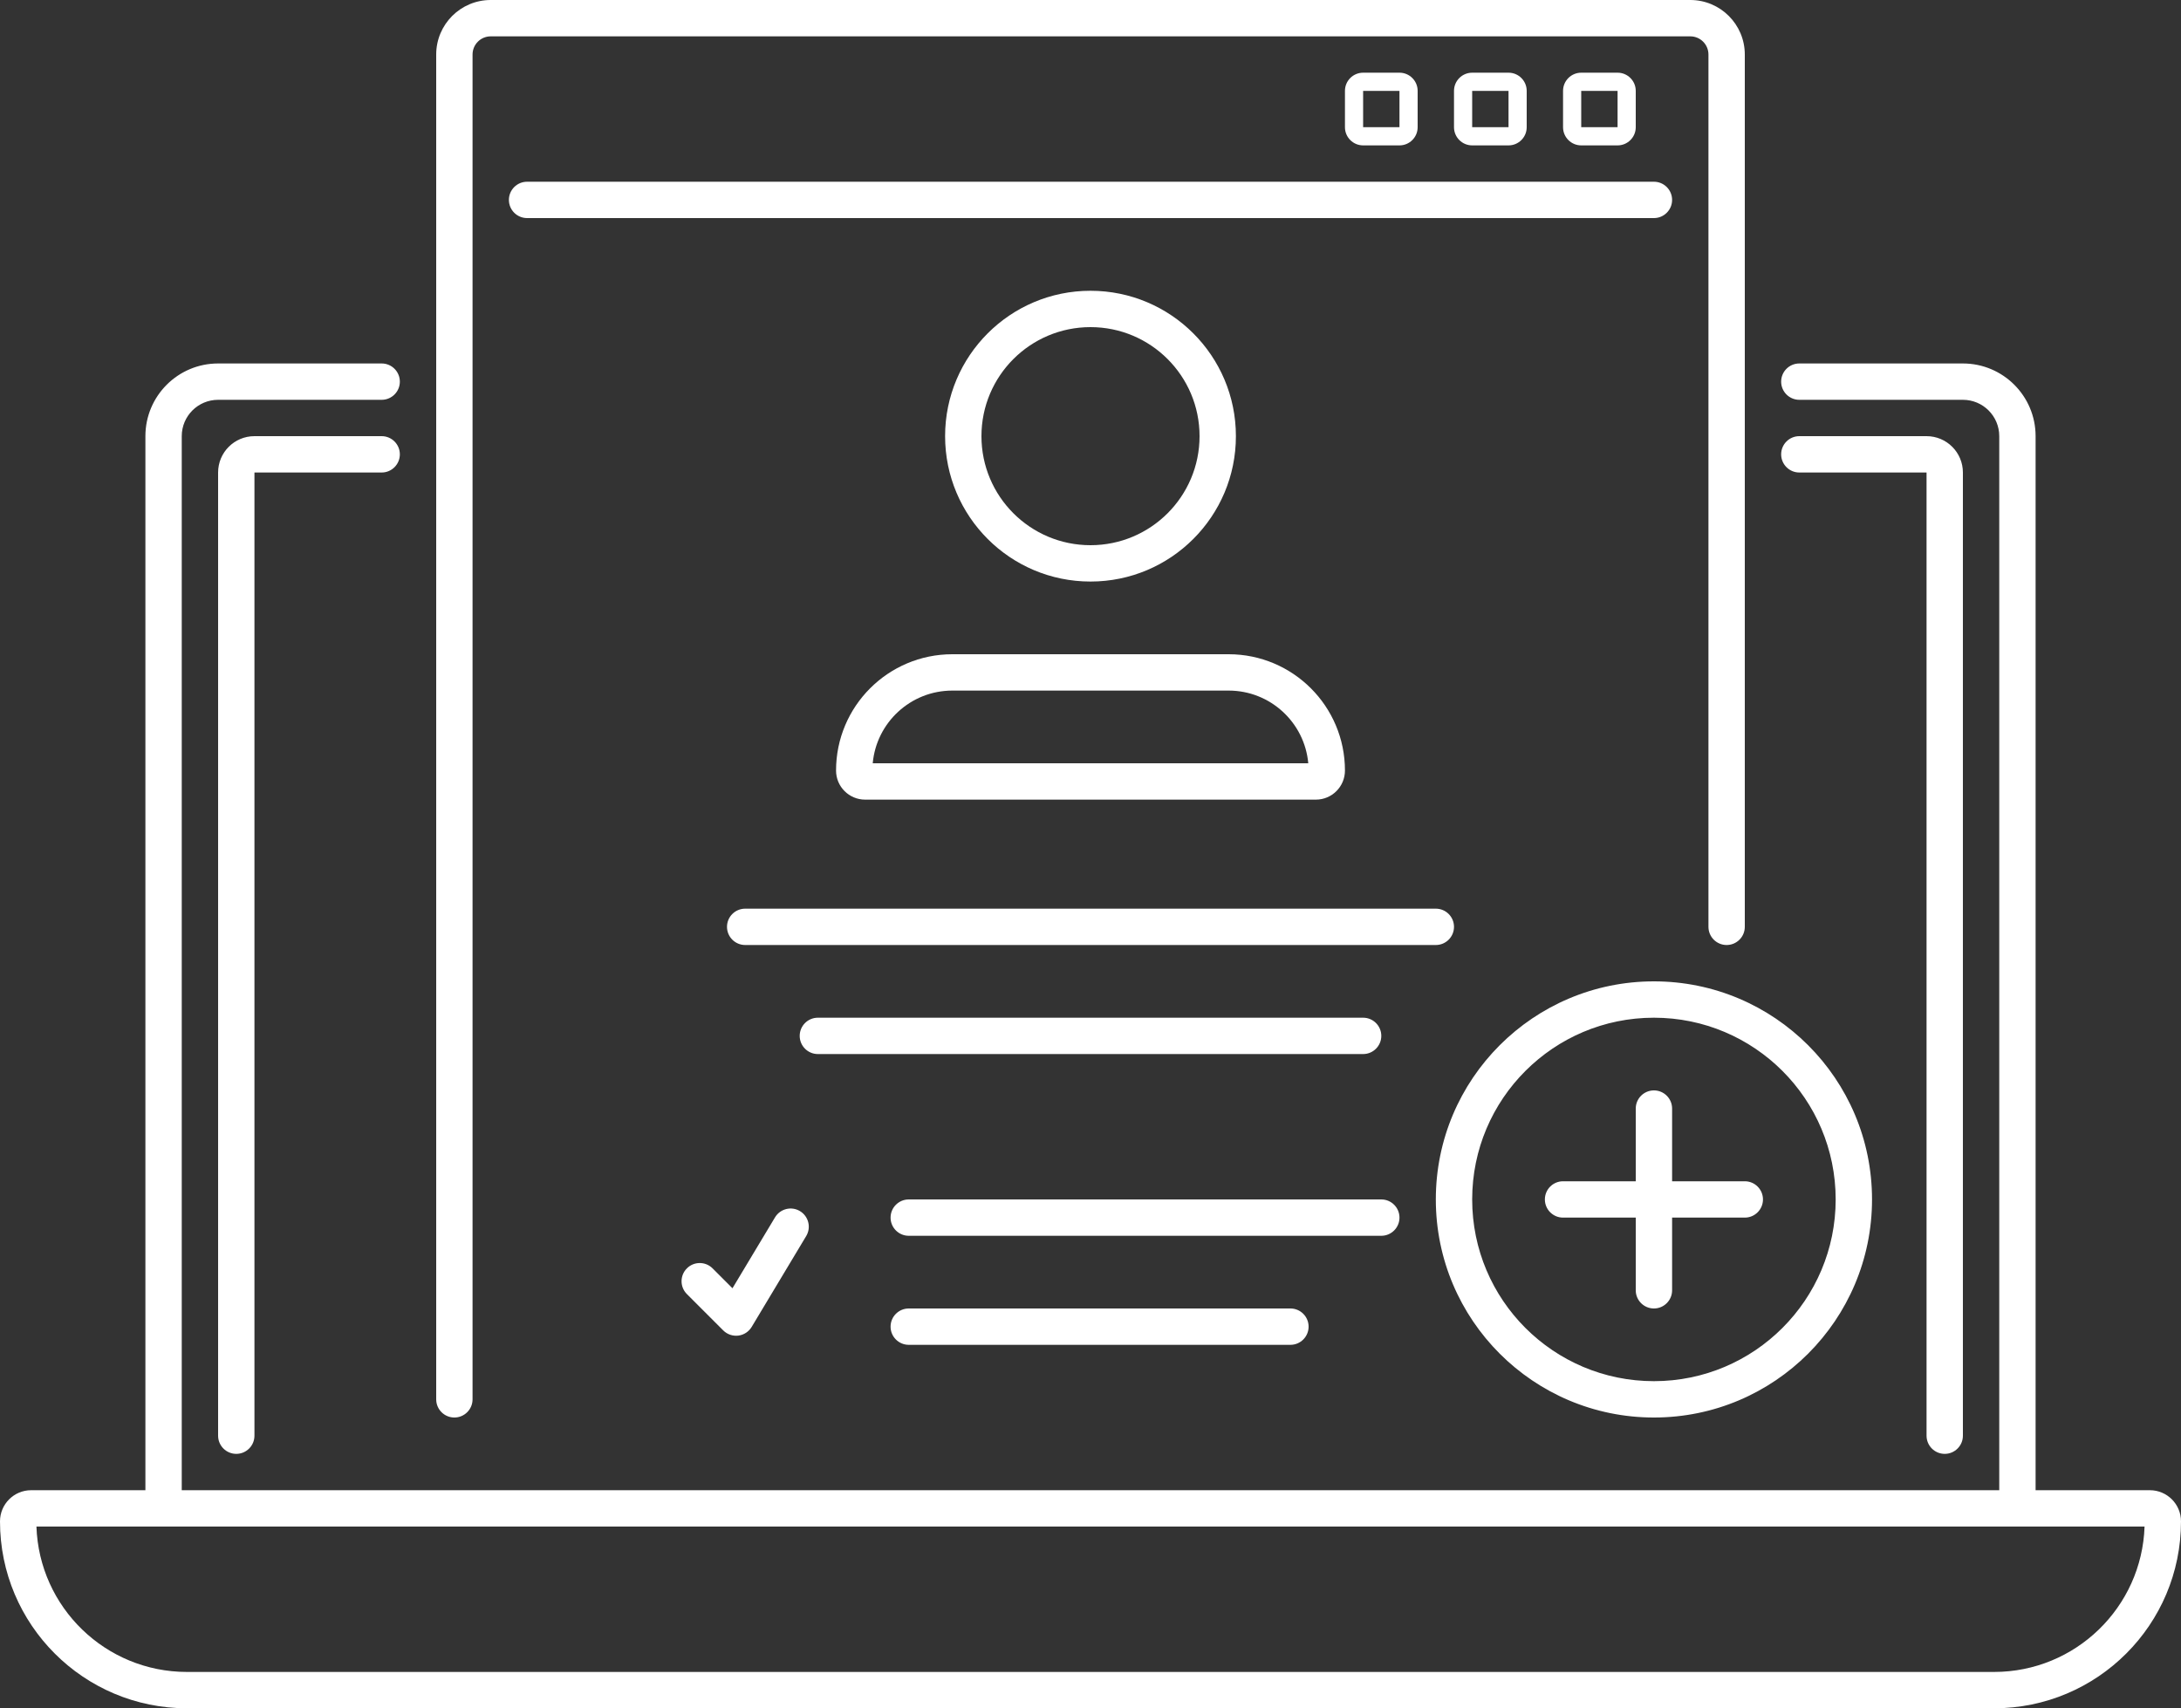 <svg width="120" height="94" viewBox="0 0 120 94" fill="none" xmlns="http://www.w3.org/2000/svg">
<rect x="0" y="0" width="120" height="94" fill="#333333" stroke="none"/>
<path fill-rule="evenodd" clip-rule="evenodd" d="M26 77C26 77.552 25.552 78 25 78C24.448 78 24 77.552 24 77V3C24 1.343 25.343 0 27 0H93C94.657 0 96 1.343 96 3V51C96 51.552 95.552 52 95 52C94.448 52 94 51.552 94 51V3C94 2.448 93.552 2 93 2H27C26.448 2 26 2.448 26 3V77ZM28 11C28 10.448 28.448 10 29 10H91C91.552 10 92 10.448 92 11C92 11.552 91.552 12 91 12H29C28.448 12 28 11.552 28 11ZM44 57C44 56.448 44.448 56 45 56H75C75.552 56 76 56.448 76 57C76 57.552 75.552 58 75 58H45C44.448 58 44 57.552 44 57ZM41 50C40.448 50 40 50.448 40 51C40 51.552 40.448 52 41 52H79C79.552 52 80 51.552 80 51C80 50.448 79.552 50 79 50H41ZM49 67C49 66.448 49.448 66 50 66H76C76.552 66 77 66.448 77 67C77 67.552 76.552 68 76 68H50C49.448 68 49 67.552 49 67ZM49 73C49 72.448 49.448 72 50 72H71C71.552 72 72 72.448 72 73C72 73.552 71.552 74 71 74H50C49.448 74 49 73.552 49 73ZM44.014 66.642C44.488 66.927 44.642 67.541 44.358 68.014L41.358 73.014C41.199 73.278 40.928 73.455 40.622 73.493C40.317 73.53 40.011 73.425 39.793 73.207L37.793 71.207C37.402 70.817 37.402 70.183 37.793 69.793C38.183 69.402 38.817 69.402 39.207 69.793L40.301 70.887L42.642 66.986C42.927 66.512 43.541 66.358 44.014 66.642ZM75 5V7H77V5H75ZM81 7H83V5H81V7ZM87 7H89V5H87V7ZM74 7C74 7.552 74.448 8 75 8H77C77.552 8 78 7.552 78 7V5C78 4.448 77.552 4 77 4H75C74.448 4 74 4.448 74 5V7ZM81 8C80.448 8 80 7.552 80 7V5C80 4.448 80.448 4 81 4H83C83.552 4 84 4.448 84 5V7C84 7.552 83.552 8 83 8H81ZM87 8C86.448 8 86 7.552 86 7V5C86 4.448 86.448 4 87 4H89C89.552 4 90 4.448 90 5V7C90 7.552 89.552 8 89 8H87ZM108 22H105H100H99C98.448 22 98 21.552 98 21C98 20.448 98.448 20 99 20H100H105H108C110.209 20 112 21.791 112 24V82H118.286C119.232 82 120 82.767 120 83.714C120 89.395 115.395 94 109.714 94H10.286C4.605 94 0 89.395 0 83.714C0 82.767 0.768 82 1.714 82H8V24C8 21.791 9.791 20 12 20H15H20H21C21.552 20 22 20.448 22 21C22 21.552 21.552 22 21 22H20H15H12C10.895 22 10 22.895 10 24V82H110V24C110 22.895 109.105 22 108 22ZM112 84H110H10H8H2.005C2.155 88.444 5.805 92 10.286 92H109.714C114.195 92 117.845 88.444 117.995 84H112ZM14 24C12.895 24 12 24.895 12 26V79C12 79.552 12.448 80 13 80C13.552 80 14 79.552 14 79V26H21C21.552 26 22 25.552 22 25C22 24.448 21.552 24 21 24H14ZM108 26C108 24.895 107.105 24 106 24H99C98.448 24 98 24.448 98 25C98 25.552 98.448 26 99 26H106V79C106 79.552 106.448 80 107 80C107.552 80 108 79.552 108 79V26ZM66 24C66 27.314 63.314 30 60 30C56.686 30 54 27.314 54 24C54 20.686 56.686 18 60 18C63.314 18 66 20.686 66 24ZM68 24C68 28.418 64.418 32 60 32C55.582 32 52 28.418 52 24C52 19.582 55.582 16 60 16C64.418 16 68 19.582 68 24ZM48.018 42C48.22 39.757 50.105 38 52.4 38H67.6C69.895 38 71.78 39.757 71.982 42H48.018ZM46 42.4C46 38.865 48.865 36 52.4 36H67.6C71.135 36 74 38.865 74 42.4C74 43.284 73.284 44 72.4 44H47.6C46.716 44 46 43.284 46 42.4ZM101 66C101 71.523 96.523 76 91 76C85.477 76 81 71.523 81 66C81 60.477 85.477 56 91 56C96.523 56 101 60.477 101 66ZM103 66C103 72.627 97.627 78 91 78C84.373 78 79 72.627 79 66C79 59.373 84.373 54 91 54C97.627 54 103 59.373 103 66ZM91 60C90.448 60 90 60.448 90 61V65H86C85.448 65 85 65.448 85 66C85 66.552 85.448 67 86 67H90V71C90 71.552 90.448 72 91 72C91.552 72 92 71.552 92 71V67H96C96.552 67 97 66.552 97 66C97 65.448 96.552 65 96 65H92V61C92 60.448 91.552 60 91 60Z" fill="white"/>
</svg>
